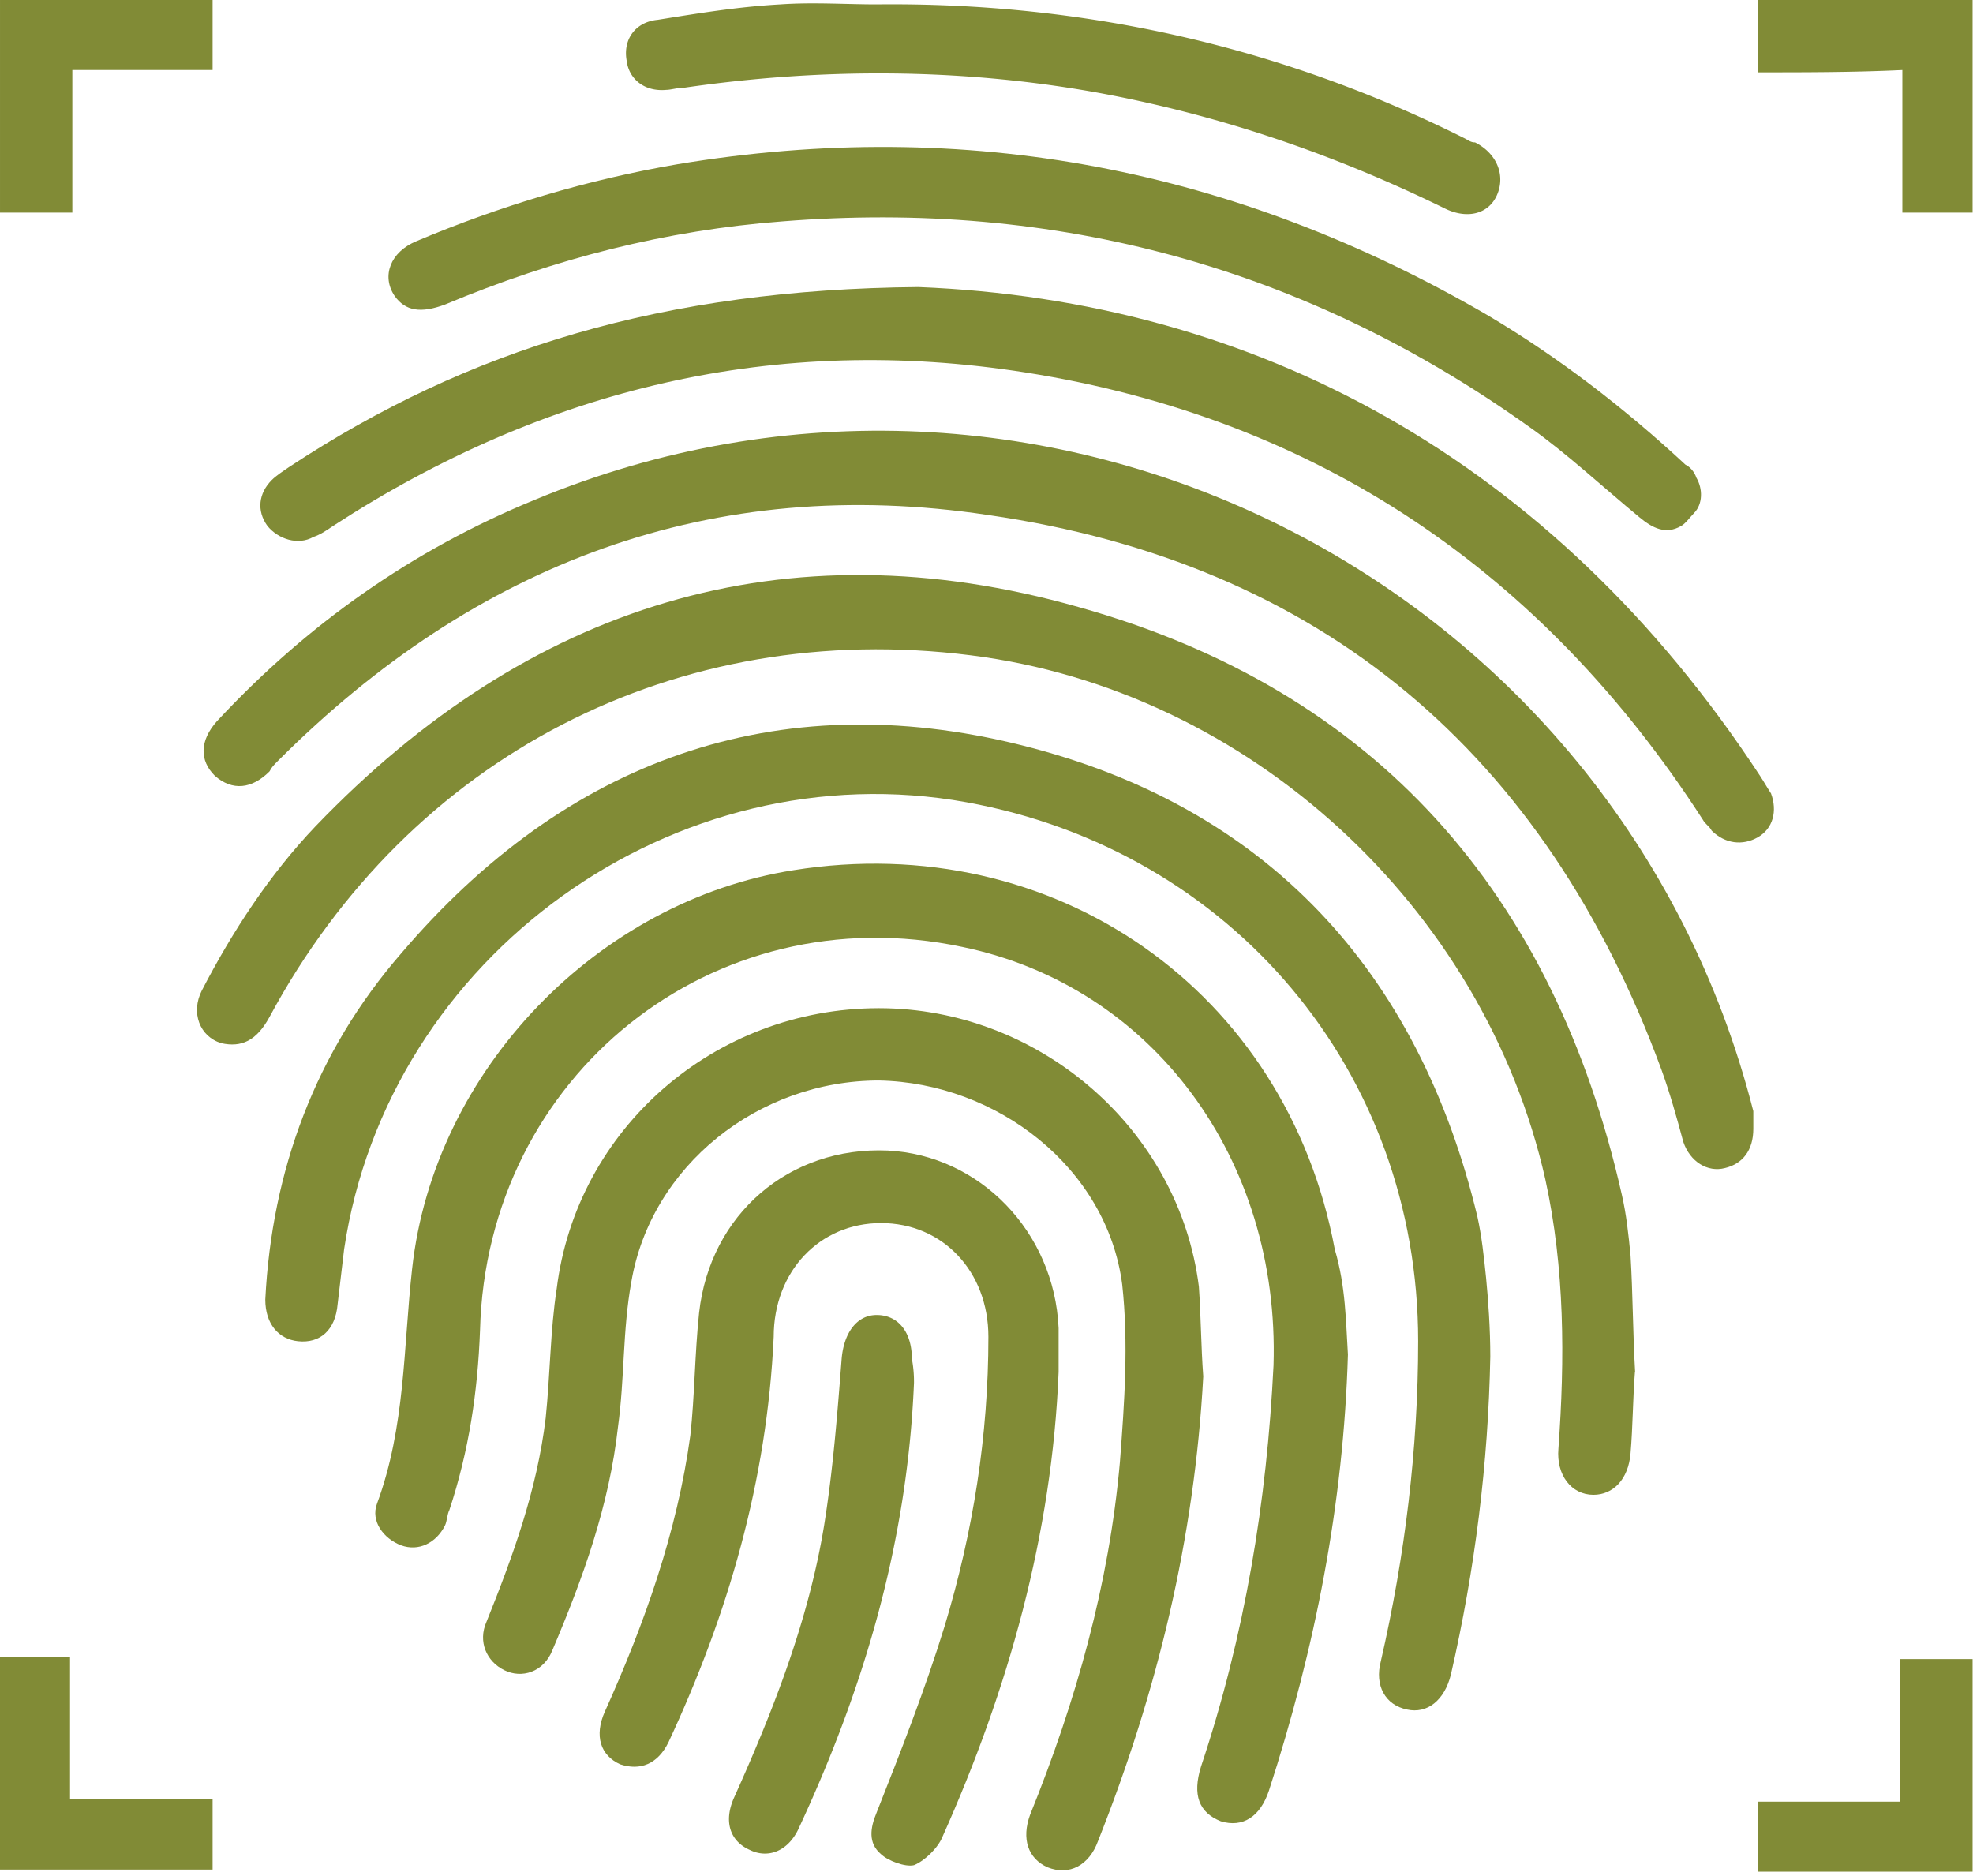 <svg xmlns="http://www.w3.org/2000/svg" xml:space="preserve" style="fill-rule:evenodd;clip-rule:evenodd;stroke-linejoin:round;stroke-miterlimit:2" viewBox="0 0 304 289"><path d="M307.829 347.099c-.325 16.54-2.351 32.756-6.069 48.966-.998 4.054-3.701 6.079-6.747 5.401-3.377-.674-5.048-3.725-4.05-7.449 3.719-16.187 5.749-32.75 5.749-49.297 0-41.522-28.711-75.623-69.595-83.044-44.899-8.121-89.147 23.636-95.895 68.883-.325 2.698-.672 5.749-.998 8.446-.348 4.044-2.726 6.069-6.097 5.715-3.023-.319-5.047-2.692-5.047-6.416.997-19.911 7.745-38.152 20.943-53.346 25.307-29.704 57.743-41.522 95.547-32.077 37.826 9.439 61.142 34.774 70.262 72.601.674 3.052.999 6.075 1.347 9.474.325 3.37.65 7.768.65 12.143Z" style="fill:#818b36;fill-rule:nonzero" transform="translate(-78.203 -138.07)"/><path d="M330.115 349.447c-.326 4.073-.326 8.442-.674 12.514-.325 4.055-2.698 6.422-5.721 6.422-3.399 0-5.749-3.046-5.395-7.118.998-13.843.998-27.686-2.025-41.522-9.468-41.876-45.6-75.31-88.503-80.706-45.252-5.75-86.455 15.542-108.066 55.718-2.025 3.725-4.369 4.723-7.426 4.045-3.365-1.028-4.717-4.718-3.017-8.094 4.723-9.12 10.443-17.887 17.538-25.336 32.756-34.107 72.288-46.593 117.535-33.776 45.925 12.839 73.262 44.249 83.728 90.521.702 3.046 1.027 6.07 1.352 9.446.348 5.744.348 11.817.701 17.886h-.027Z" style="fill:#818b36;fill-rule:nonzero" transform="translate(-78.203 -138.07)"/><path d="M285.89 346.775c-.673 22.963-5.042 45.219-12.171 67.183-1.347 4.05-4.044 5.75-7.421 4.723-3.37-1.352-4.397-4.049-3.046-8.418 6.771-20.288 10.147-40.878 11.174-61.816.998-31.758-18.594-58.417-47.979-64.485-38.476-8.122-73.286 19.911-74.283 59.089-.354 9.445-1.706 18.559-4.723 27.685-.348.674-.348 1.695-.673 2.368-1.352 2.704-4.072 4.054-6.776 3.057-2.698-1.027-4.717-3.73-3.696-6.423 4.375-11.845 4.05-23.989 5.402-36.161 3.37-30.73 28.706-56.711 58.764-61.433 40.176-6.422 75.983 18.56 83.403 58.417 1.7 5.749 1.7 11.144 2.025 16.214Z" style="fill:#818b36;fill-rule:nonzero" transform="translate(-78.203 -138.07)"/><path d="M348.354 311.968c0 3.372-1.671 5.425-4.369 6.069-2.698.708-5.401-.998-6.422-4.044-.998-3.696-2.025-7.42-3.376-11.144-17.887-48.618-52.342-78.002-103.692-85.423-42.526-6.422-79.007 7.421-109.418 37.826-.673.673-.998.998-1.346 1.672-2.697 2.703-5.72 3.051-8.424.678-2.367-2.35-2.367-5.396.325-8.418 13.843-14.87 30.064-26.363 48.976-34.108 78.009-32.426 166.837 12.143 187.746 94.195v2.697ZM263.6 350.146c-1.346 24.987-7.095 48.623-16.215 71.58-1.352 3.724-4.397 5.395-7.774 4.049-3.018-1.346-4.044-4.397-2.693-8.093 7.096-17.567 12.166-35.482 13.843-54.367.696-9.12 1.347-18.24.348-27.36-2.344-17.915-19.239-31.057-37.478-31.41-18.594 0-35.134 13.17-38.157 31.057-1.352 7.449-1.021 14.869-2.048 22.289-1.352 12.166-5.396 23.31-10.118 34.456-1.352 3.371-4.723 4.397-7.42 3.051-2.727-1.352-4.079-4.403-2.727-7.449 4.073-10.119 7.774-20.26 9.121-31.381.701-6.776.701-13.517 1.699-19.94 3.052-24.657 24.308-43.223 49.65-43.223 24.634 0 46.244 18.566 49.296 42.904.325 4.716.325 9.114.673 13.837Z" style="fill:#818b36;fill-rule:nonzero" transform="translate(-78.203 -138.07)"/><path d="M219.7 182.296c51.674 2.048 97.599 26.357 129.682 75.305.673 1.027 1.027 1.7 1.7 2.721.998 2.703.325 5.402-2.025 6.747-2.378 1.352-5.071.998-7.124-1.02-.325-.674-.998-.999-1.351-1.672-24.634-38.186-59.415-61.821-104.314-68.91-38.505-6.075-73.986 2.367-106.744 23.635-.998.696-2.023 1.369-3.022 1.694-2.372 1.352-5.424.353-7.095-1.694-1.7-2.35-1.352-5.047.673-7.073.674-.673 1.7-1.345 2.698-2.024 27.686-18.24 57.743-27.355 96.922-27.709Zm21.614 167.151c-.998 25.01-7.774 48.994-17.886 71.603-.679 1.705-2.704 3.702-4.398 4.397-1.351.331-4.049-.695-5.077-1.693-2.024-1.706-1.676-4.05-.677-6.422 3.729-9.445 7.448-18.891 10.471-28.707 4.397-14.52 6.747-29.385 6.747-44.579 0-10.112-7.066-17.533-16.541-17.533-9.444 0-16.539 7.421-16.539 17.533-1.027 22.312-7.096 42.902-16.216 62.466-1.671 3.399-4.374 4.397-7.42 3.399-3.052-1.352-4.05-4.397-2.379-8.122 6.074-13.489 11.145-27.684 13.17-42.549.673-6.068.673-12.462 1.352-18.913 1.694-15.166 13.865-25.638 29.06-24.987 14.162.701 25.66 12.491 26.333 27.359v6.748Z" style="fill:#818b36;fill-rule:nonzero" transform="translate(-78.203 -138.07)"/><path d="M339.584 211.679c.998 1.695.998 4.045-.348 5.425-.651.672-1.352 1.67-2.025 2.018-2.35 1.353-4.375.325-6.394-1.346-5.749-4.745-11.145-9.793-16.894-13.871-34.455-24.633-72.931-35.099-115.161-31.728-17.893 1.35-35.135 5.748-51.994 12.815-3.725 1.381-6.097 1.027-7.775-1.345-2.024-3.024-.673-6.748 3.377-8.419 12.839-5.424 26.333-9.468 40.176-11.846 44.603-7.421 86.131.701 124.961 23.309 10.819 6.423 20.931 14.192 30.377 22.963.701.354 1.352 1.028 1.7 2.025Z" style="fill:#818b36;fill-rule:nonzero" transform="translate(-78.203 -138.07)"/><path d="M213.278 138.747c31.757-.352 62.146 6.423 90.498 20.591.708.348 1.027.673 1.705.673 3.371 1.699 4.718 5.07 3.371 8.122-1.345 3.022-4.722 3.719-8.093 2.024-17.247-8.447-35.134-14.521-54.047-17.921-20.938-3.696-42.201-3.696-63.139-.644-1.027 0-2.025.325-2.704.325-3.399.319-5.743-1.706-6.091-4.397-.656-3.377 1.346-6.075 4.745-6.394 6.394-1.026 12.497-2.025 18.919-2.379 5.042-.352 10.113 0 14.836 0Zm5.751 212.397c-1.027 24.663-7.774 47.271-17.892 68.911-1.7 3.377-4.751 4.375-7.443 3.023-3.023-1.352-4.05-4.397-2.35-8.122 6.068-13.489 11.463-27.332 13.842-41.876 1.347-8.418 2.019-16.866 2.698-25.661.348-4.043 2.373-6.741 5.396-6.741 3.37 0 5.424 2.698 5.424 6.741a19.07 19.07 0 0 1 .325 3.725ZM78.204 138.071h32.756v10.792H89.349v21.965H78.204v-32.757Zm270.854 11.144V138.07h33.081v32.762h-10.82v-21.97c-7.42.353-14.841.353-22.261.353ZM88.995 415.305h21.965v10.82H78.203v-32.784h10.792v21.964Zm260.063 11.142v-10.791h21.936v-21.964h11.145v32.755h-33.081Z" style="fill:#818b36;fill-rule:nonzero" transform="translate(-78.203 -138.07)"/></svg>